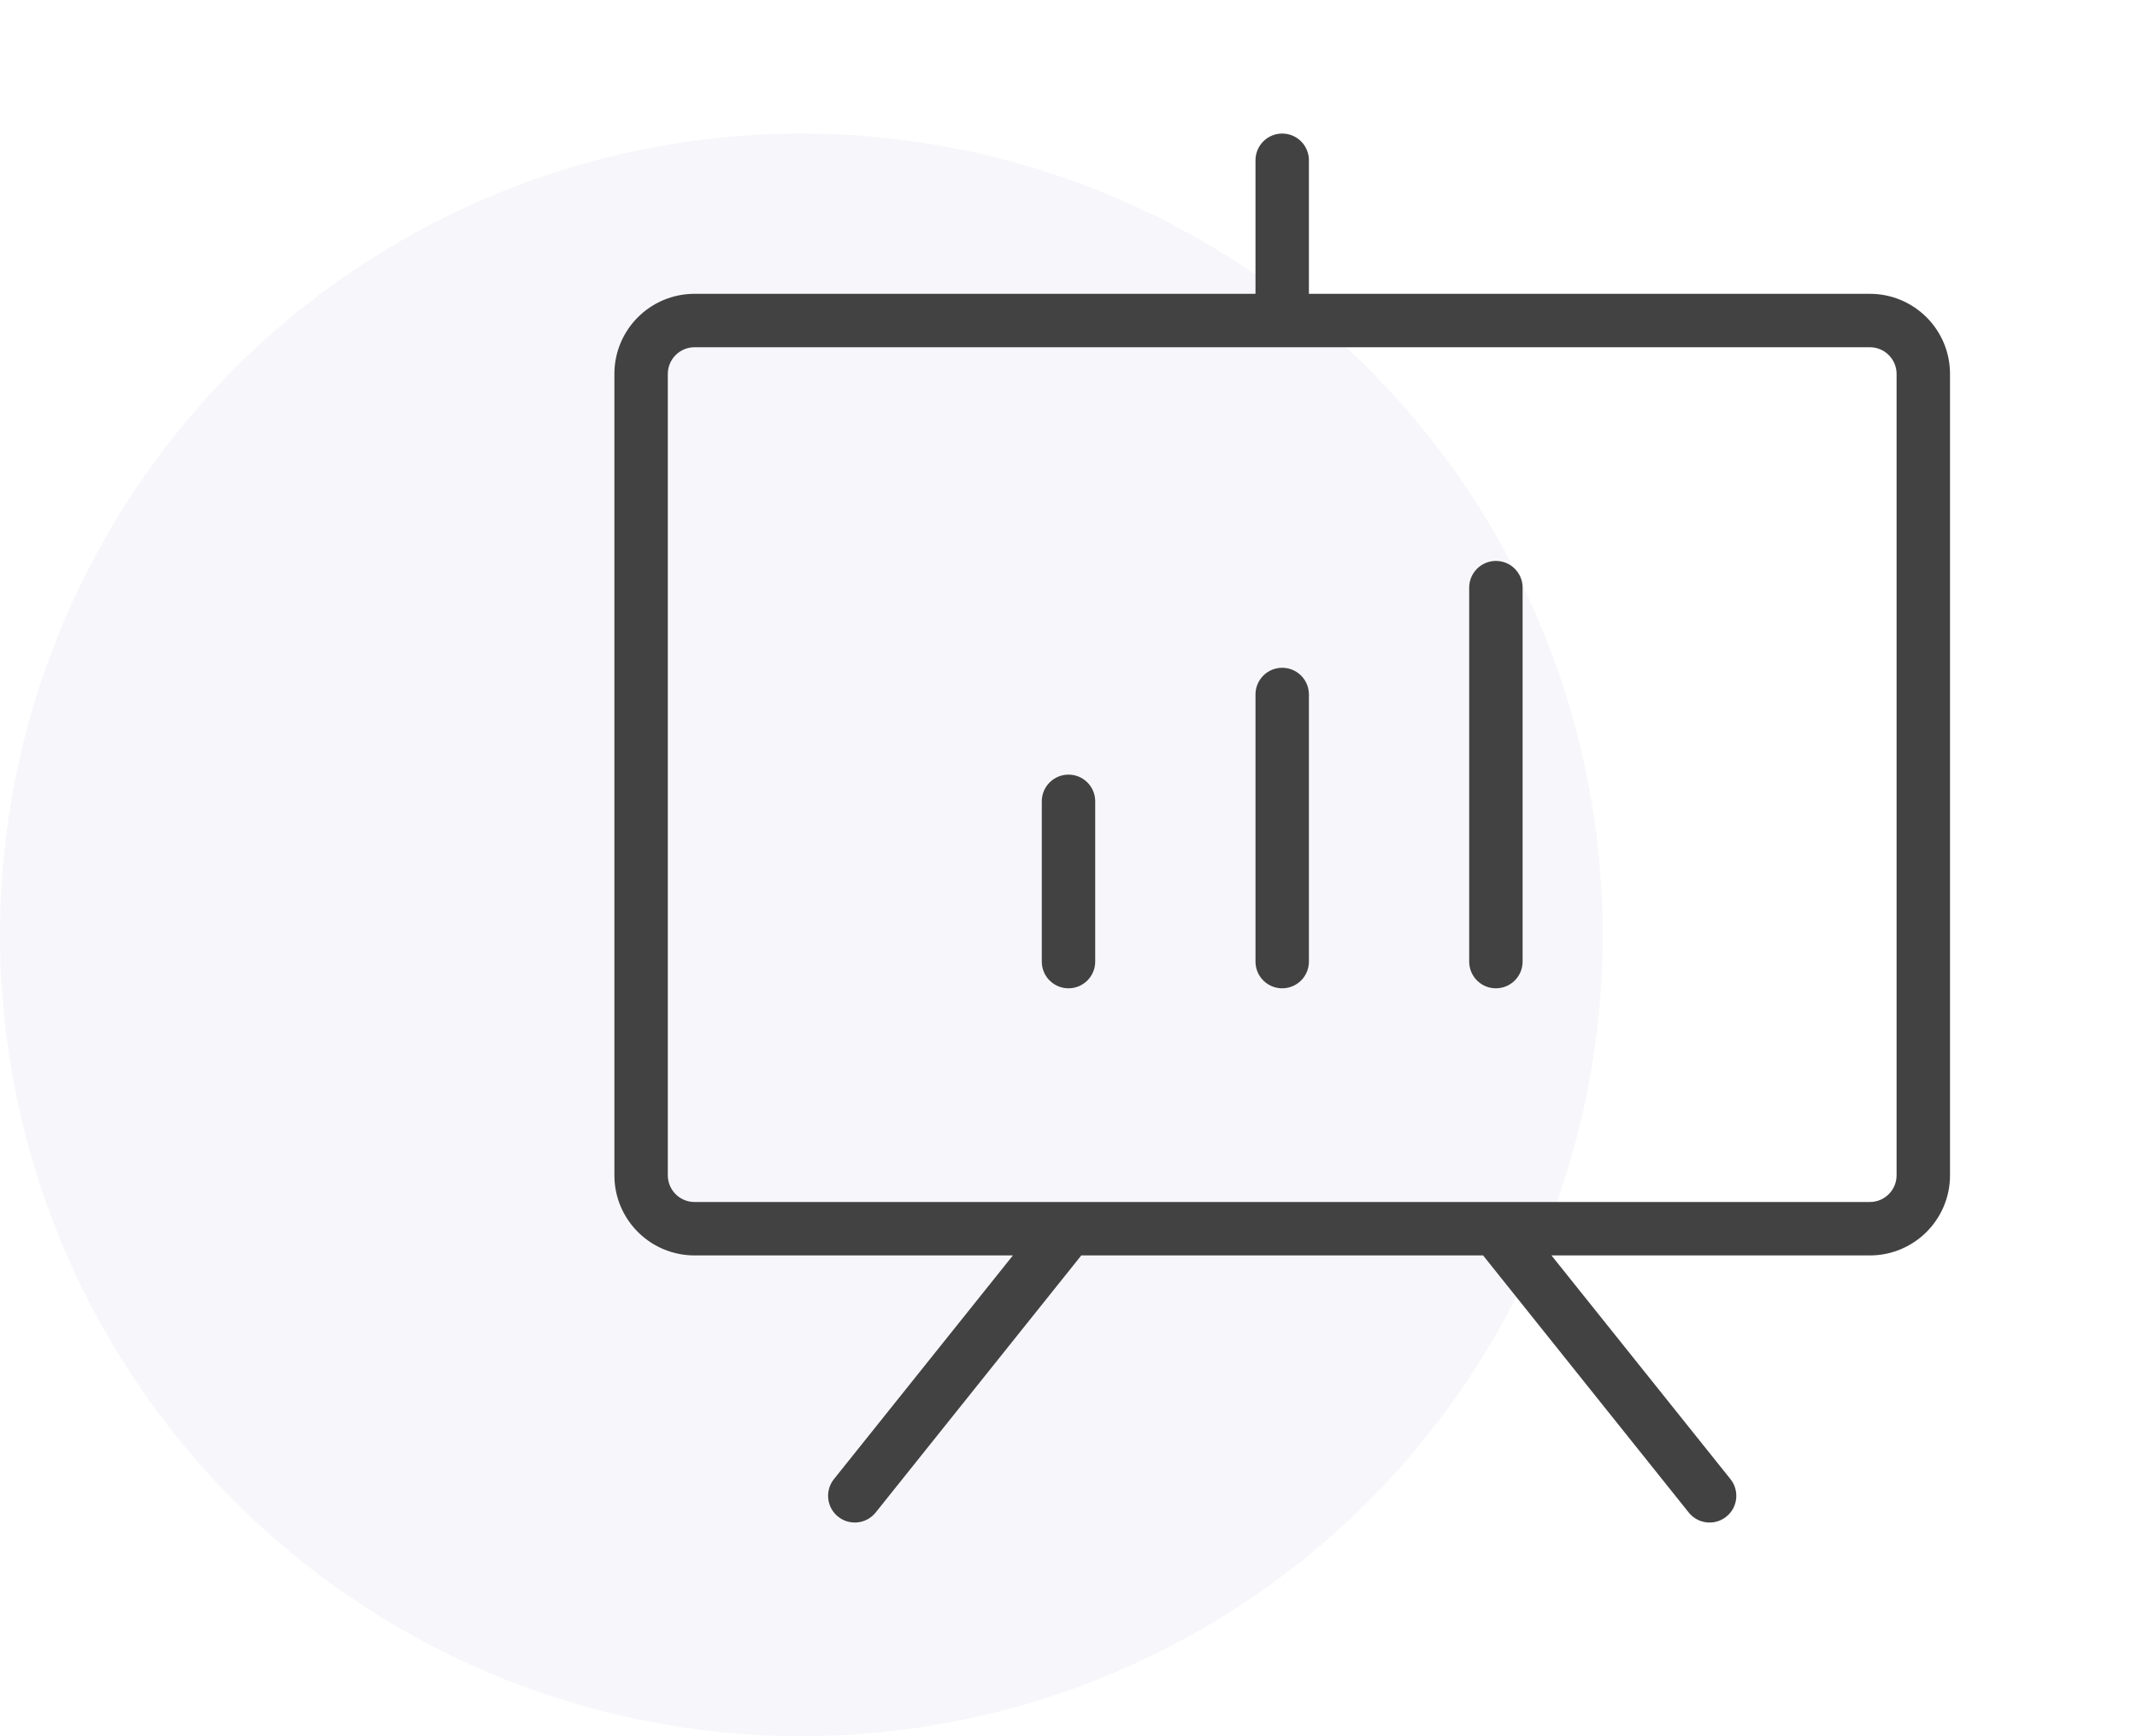 <?xml version="1.0" encoding="UTF-8"?> <svg xmlns="http://www.w3.org/2000/svg" width="80" height="65" viewBox="0 0 80 65"><defs><filter id="cat-exposition-a"><feColorMatrix in="SourceGraphic" values="0 0 0 0 0.051 0 0 0 0 0.008 0 0 0 0 0.812 0 0 0 1 0"></feColorMatrix></filter></defs><g fill="none" fill-rule="evenodd"><circle cx="30" cy="35" r="30" fill="#F7F7FB"></circle><g filter="url(#cat-exposition-a)" transform="translate(16)"><path fill="#424242" d="M25,0 C25.533,0 25.968,0.416 25.998,0.941 L26,1 L26,6 L47,6 C48.598,6 49.904,7.249 49.995,8.824 L50,9 L50,39 C50,40.657 48.657,42 47,42 L47,42 L35.08,42 L41.781,50.375 C42.126,50.807 42.056,51.436 41.625,51.781 C41.21,52.113 40.612,52.061 40.26,51.673 L40.219,51.625 L32.52,42 L17.479,42 L9.781,51.625 C9.436,52.056 8.807,52.126 8.375,51.781 C7.961,51.449 7.88,50.855 8.181,50.426 L8.219,50.375 L14.919,42 L3,42 C1.402,42 0.096,40.751 0.005,39.176 L0,39 L0,9 C0,7.343 1.343,6 3,6 L3,6 L24,6 L24,1 C24,0.448 24.448,0 25,0 Z M47,8 L3,8 C2.448,8 2,8.448 2,9 L2,9 L2,39 C2,39.552 2.448,40 3,40 L3,40 L47,40 C47.552,40 48,39.552 48,39 L48,39 L48,9 C48,8.448 47.552,8 47,8 L47,8 Z M17,24 C17.533,24 17.968,24.416 17.998,24.941 L18,25 L18,31 C18,31.552 17.552,32 17,32 C16.467,32 16.032,31.584 16.002,31.059 L16,31 L16,25 C16,24.448 16.448,24 17,24 Z M25,20 C25.533,20 25.968,20.416 25.998,20.941 L26,21 L26,31 C26,31.552 25.552,32 25,32 C24.467,32 24.032,31.584 24.002,31.059 L24,31 L24,21 C24,20.448 24.448,20 25,20 Z M33,16 C33.533,16 33.968,16.416 33.998,16.941 L34,17 L34,31 C34,31.552 33.552,32 33,32 C32.467,32 32.032,31.584 32.002,31.059 L32,31 L32,17 C32,16.448 32.448,16 33,16 Z" transform="translate(7 5)"></path></g></g></svg> 